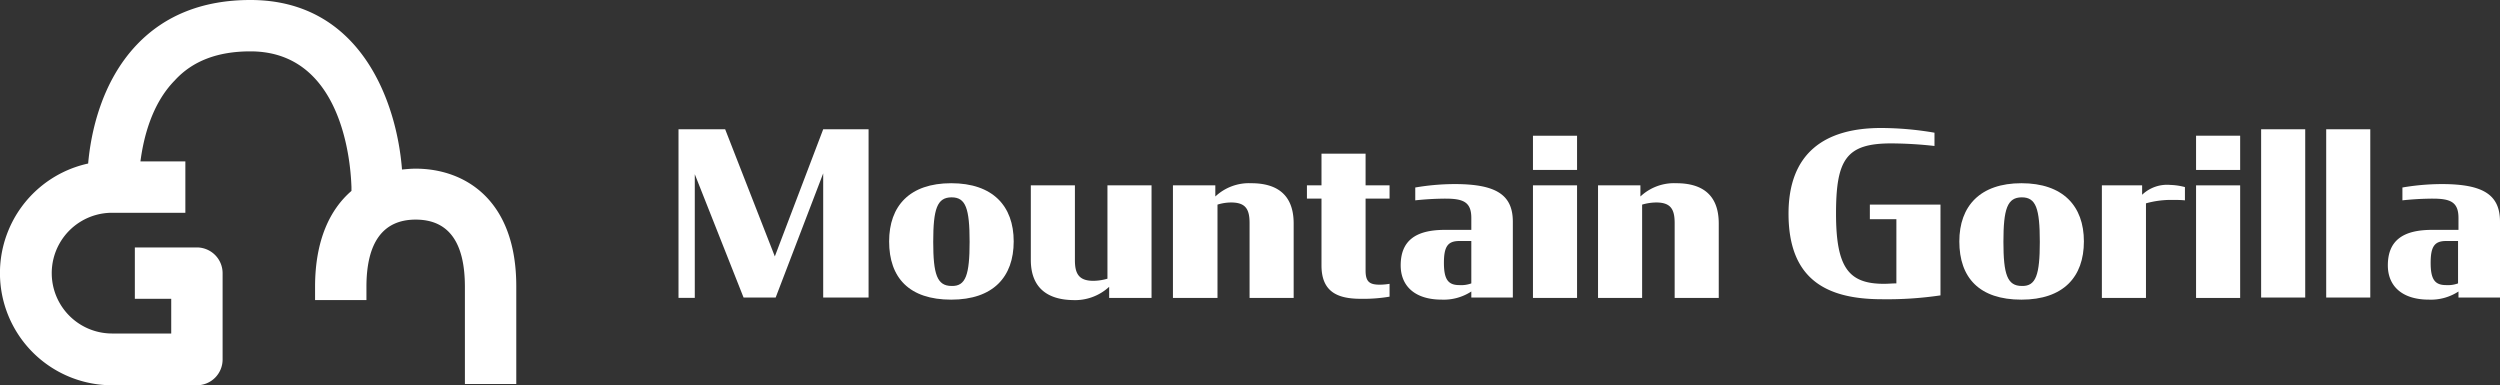 <svg id="logo_b_w" xmlns="http://www.w3.org/2000/svg" width="384" height="59.178" viewBox="0 0 384 59.178">
  <rect x="0" y="0" width="384" height="59.178" fill="#333333" stroke="none"/>
  <g id="グループ_1523" data-name="グループ 1523">
    <path id="パス_789" data-name="パス 789" d="M63.847,25.907c-.723,0-1.381.066-2.1.132C60.953,15.715,55.43,0,38.466,0,31.233,0,25.381,2.3,21.041,6.838c-5.523,5.786-7.1,13.677-7.5,18.279a17.229,17.229,0,0,0,3.682,34.06H30.247a3.957,3.957,0,0,0,3.945-3.945V41.951a3.957,3.957,0,0,0-3.945-3.945H20.712V45.9H26.3v5.326H17.227a9.272,9.272,0,0,1-.2-18.542H28.471v-7.89h-6.9c.46-3.551,1.71-8.811,5.26-12.427C29.589,9.337,33.468,7.89,38.466,7.89c15.255,0,15.452,19.989,15.518,20.778v.658c-3.288,2.827-5.589,7.562-5.589,14.729v2.038h7.89V44.055c0-6.838,2.564-10.323,7.562-10.323,5.063,0,7.562,3.485,7.562,10.323V58.981H79.3V44.121C79.364,30.641,71.342,25.907,63.847,25.907Z" fill="#fff"/>
  </g>
  <g id="グループ_1525" data-name="グループ 1525" transform="translate(104.219 19.66)">
    <g id="グループ_1524" data-name="グループ 1524">
      <path id="パス_790" data-name="パス 790" d="M161,37.1v19h-2.5V30.2h7.167l7.627,19.529,7.43-19.529h6.97V56.041h-6.97V36.973l-7.3,19.068h-4.932Z" transform="translate(-158.5 -30.003)" fill="#fff"/>
      <path id="パス_791" data-name="パス 791" d="M207.7,51.742c0-5.458,3.156-8.942,9.534-8.942s9.6,3.485,9.6,8.942-3.156,8.942-9.6,8.942S207.7,57.331,207.7,51.742Zm12.362.066c0-5.129-.592-6.838-2.762-6.838-2.236,0-2.827,1.775-2.827,6.838,0,5,.592,6.773,2.827,6.773C219.47,58.647,220.062,56.871,220.062,51.808Z" transform="translate(-175.349 -34.318)" fill="#fff"/>
      <path id="パス_792" data-name="パス 792" d="M240.8,54.741V43.3h6.773V54.807c0,2.038.592,3.156,2.827,3.156a7.873,7.873,0,0,0,2.17-.329V43.3h6.773V60.593h-6.51v-1.71a7.716,7.716,0,0,1-5.589,2.038C243.562,60.856,240.8,59.212,240.8,54.741Z" transform="translate(-186.685 -34.489)" fill="#fff"/>
      <path id="パス_793" data-name="パス 793" d="M274,43.129h6.51v1.71a7.551,7.551,0,0,1,5.523-2.038c3.814,0,6.51,1.644,6.51,6.181V60.422H285.77V48.915c0-2.1-.592-3.156-2.827-3.156a7.057,7.057,0,0,0-2.1.329V60.422H274Z" transform="translate(-198.055 -34.318)" fill="#fff"/>
      <path id="パス_794" data-name="パス 794" d="M305.3,40.766h2.236V35.9h6.773v4.866h3.682V42.8h-3.682V53.851c0,1.71.592,2.17,2.17,2.17a9.236,9.236,0,0,0,1.512-.132v1.973a23.953,23.953,0,0,1-4.406.329c-3.485,0-6.049-.986-6.049-5.129V42.8H305.3V40.766Z" transform="translate(-208.774 -31.955)" fill="#fff"/>
      <path id="パス_795" data-name="パス 795" d="M327.2,55.493c0-3.748,2.236-5.458,6.773-5.458h4.077V48.195c0-2.5-1.315-2.959-4.011-2.959a44.757,44.757,0,0,0-4.6.263V43.526A36.323,36.323,0,0,1,335.485,43c6.378,0,8.942,1.644,8.942,5.786V60.425h-6.378V59.5a7.734,7.734,0,0,1-4.537,1.249C329.3,60.753,327.2,58.584,327.2,55.493Zm10.849,2.762v-6.51h-1.841c-1.775,0-2.367.855-2.367,3.353,0,2.564.657,3.419,2.367,3.419A4.543,4.543,0,0,0,338.049,58.255Z" transform="translate(-216.274 -34.386)" fill="#fff"/>
      <path id="パス_796" data-name="パス 796" d="M358.1,31.7h6.773v5.26H358.1Zm0,7.627h6.773V56.621H358.1Z" transform="translate(-226.856 -30.516)" fill="#fff"/>
      <path id="パス_797" data-name="パス 797" d="M373.3,43.129h6.51v1.71a7.55,7.55,0,0,1,5.523-2.038c3.814,0,6.51,1.644,6.51,6.181V60.422H385.07V48.915c0-2.1-.592-3.156-2.827-3.156a7.873,7.873,0,0,0-2.17.329V60.422H373.3V43.129Z" transform="translate(-232.062 -34.318)" fill="#fff"/>
      <path id="パス_798" data-name="パス 798" d="M417.8,43.051c0-9.271,5.523-13.151,14.2-13.151a48.965,48.965,0,0,1,8.219.723v2.038a62.578,62.578,0,0,0-6.641-.395c-6.9,0-8.482,2.433-8.482,10.784s1.973,10.784,7.364,10.784c.657,0,1.315-.066,1.907-.066V43.905h-4.076V41.67h10.849V55.61a56.035,56.035,0,0,1-9.008.592C423.323,56.2,417.8,52.914,417.8,43.051Z" transform="translate(-247.301 -29.9)" fill="#fff"/>
      <path id="パス_799" data-name="パス 799" d="M457.7,51.742c0-5.458,3.222-8.942,9.534-8.942,6.378,0,9.6,3.485,9.6,8.942s-3.156,8.942-9.6,8.942S457.7,57.331,457.7,51.742Zm12.362.066c0-5.129-.592-6.838-2.762-6.838-2.236,0-2.827,1.775-2.827,6.838,0,5,.592,6.773,2.827,6.773C469.47,58.647,470.062,56.871,470.062,51.808Z" transform="translate(-260.966 -34.318)" fill="#fff"/>
      <path id="パス_800" data-name="パス 800" d="M490.9,43.266h6.247v1.447a5.544,5.544,0,0,1,4.34-1.512,9.675,9.675,0,0,1,2.235.329v2.038c-.657-.066-1.315-.066-1.973-.066a14.323,14.323,0,0,0-4.011.526V60.559h-6.773V43.266Z" transform="translate(-272.336 -34.455)" fill="#fff"/>
      <path id="パス_801" data-name="パス 801" d="M513,31.7h6.773v5.26H513Zm0,7.627h6.773V56.621H513Z" transform="translate(-279.904 -30.516)" fill="#fff"/>
      <path id="パス_802" data-name="パス 802" d="M528.2,30.2h6.773V56.041H528.2Z" transform="translate(-285.11 -30.003)" fill="#fff"/>
      <path id="パス_803" data-name="パス 803" d="M543.4,30.2h6.772V56.041H543.4Z" transform="translate(-290.315 -30.003)" fill="#fff"/>
      <path id="パス_804" data-name="パス 804" d="M557.8,55.493c0-3.748,2.235-5.458,6.773-5.458h4.077V48.195c0-2.5-1.315-2.959-4.011-2.959a44.763,44.763,0,0,0-4.6.263V43.526A36.329,36.329,0,0,1,566.085,43c6.378,0,8.943,1.644,8.943,5.786V60.425h-6.378V59.5a7.734,7.734,0,0,1-4.537,1.249C559.9,60.753,557.8,58.584,557.8,55.493Zm10.783,2.762v-6.51h-1.841c-1.776,0-2.367.855-2.367,3.353,0,2.564.658,3.419,2.367,3.419A4.542,4.542,0,0,0,568.583,58.255Z" transform="translate(-295.247 -34.386)" fill="#fff"/>
    </g>
  </g>
</svg>
